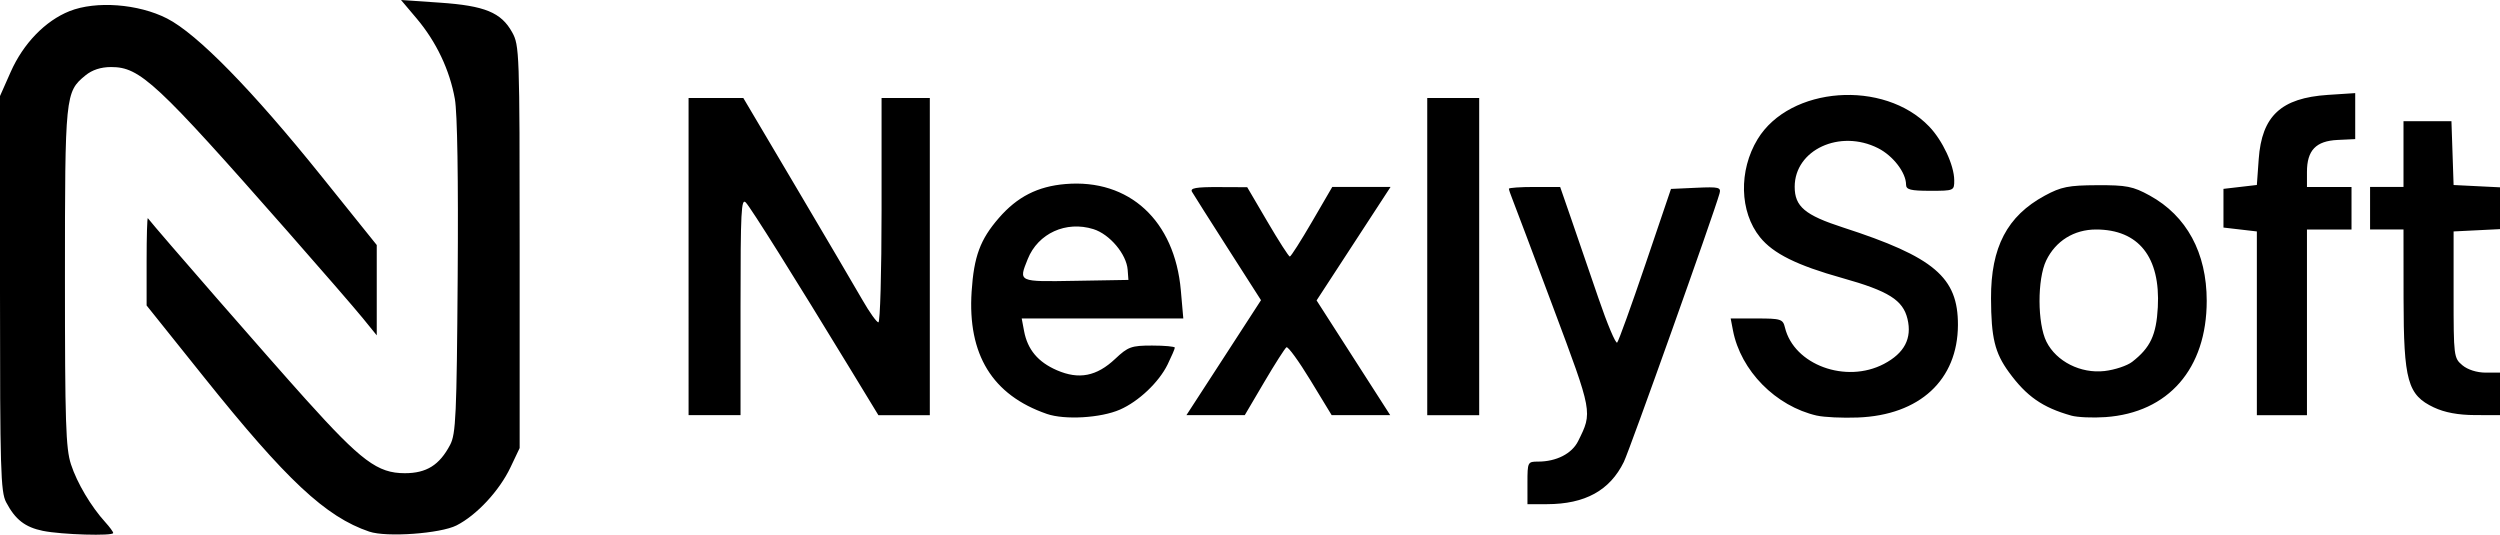 <?xml version="1.0" encoding="UTF-8" standalone="no"?>
<!-- Created with Inkscape (http://www.inkscape.org/) -->

<svg
   width="197.188mm"
   height="42.177mm"
   viewBox="0 0 197.188 42.177"
   version="1.1"
   id="svg1"
   xml:space="preserve"
   inkscape:version="1.4.2 (f4327f4, 2025-05-13)"
   sodipodi:docname="nexlysodtlogogüncell.svg1.svg"
   xmlns:inkscape="http://www.inkscape.org/namespaces/inkscape"
   xmlns:sodipodi="http://sodipodi.sourceforge.net/DTD/sodipodi-0.dtd"
   xmlns="http://www.w3.org/2000/svg"
   xmlns:svg="http://www.w3.org/2000/svg"><sodipodi:namedview
     id="namedview1"
     pagecolor="#ffffff"
     bordercolor="#000000"
     borderopacity="0.25"
     inkscape:showpageshadow="2"
     inkscape:pageopacity="0.0"
     inkscape:pagecheckerboard="0"
     inkscape:deskcolor="#d1d1d1"
     inkscape:document-units="mm"
     labelstyle="default"
     inkscape:zoom="0.68862935"
     inkscape:cx="379.73984"
     inkscape:cy="151.75072"
     inkscape:window-width="1920"
     inkscape:window-height="991"
     inkscape:window-x="-9"
     inkscape:window-y="-9"
     inkscape:window-maximized="1"
     inkscape:current-layer="layer1" /><defs
     id="defs1" /><g
     inkscape:label="Katman 1"
     inkscape:groupmode="layer"
     id="layer1"
     transform="translate(-4.582,-108.18)"><path
       style="fill:#000000;stroke-width:1.13"
       d="M 7.981,150.056 C 6.558,149.764 5.788,149.168 5.065,147.793 4.634,146.976 4.582,145.194 4.582,131.317 V 115.756 l 0.845,-1.906 c 0.992,-2.239 2.727,-4.03 4.641,-4.792 2.081,-0.828 5.425,-0.577 7.689,0.579 2.383,1.216 6.718,5.644 12.188,12.452 l 4.353,5.417 v 3.562 3.562 l -1.098,-1.352 c -0.604,-0.743 -3.272,-3.822 -5.929,-6.842 -10.375,-11.792 -11.638,-12.968 -13.925,-12.968 -0.809,0 -1.493,0.223 -2.028,0.661 -1.59,1.303 -1.614,1.546 -1.614,15.946 0,11.445 0.065,13.472 0.476,14.731 0.479,1.47 1.582,3.327 2.717,4.574 0.337,0.371 0.613,0.748 0.613,0.839 0,0.253 -4.081,0.132 -5.531,-0.165 z m 25.732,0.058 c -3.44,-1.164 -6.538,-4.06 -13.066,-12.216 l -4.501,-5.623 v -3.505 c 0,-1.928 0.044,-3.448 0.099,-3.378 0.719,0.927 9.669,11.192 12.461,14.292 4.386,4.869 5.66,5.82 7.806,5.82 1.712,0 2.736,-0.641 3.575,-2.239 0.452,-0.861 0.516,-2.288 0.595,-13.242 0.056,-7.759 -0.026,-12.924 -0.222,-14.035 -0.402,-2.275 -1.465,-4.515 -3.011,-6.345 l -1.236,-1.463 3.057,0.209 c 3.547,0.242 4.837,0.77 5.706,2.333 0.576,1.035 0.594,1.55 0.594,16.933 v 15.865 l -0.725,1.526 c -0.876,1.844 -2.663,3.766 -4.252,4.575 -1.272,0.647 -5.523,0.952 -6.88,0.492 z m 91.347,-3.847 c 0,-1.642 0.018,-1.678 0.835,-1.678 1.448,0 2.671,-0.625 3.163,-1.617 1.139,-2.295 1.159,-2.186 -1.969,-10.546 -1.609,-4.302 -3.054,-8.137 -3.21,-8.522 -0.156,-0.385 -0.283,-0.763 -0.283,-0.839 0,-0.076 0.91,-0.138 2.022,-0.138 h 2.022 l 0.872,2.517 c 0.48,1.384 1.445,4.195 2.144,6.246 0.7,2.051 1.366,3.63 1.481,3.509 0.114,-0.121 1.116,-2.897 2.226,-6.169 l 2.018,-5.949 1.99,-0.091 c 1.799,-0.082 1.975,-0.038 1.836,0.458 -0.465,1.658 -7.082,20.219 -7.545,21.165 -1.104,2.255 -3.06,3.329 -6.065,3.333 l -1.537,9.5e-4 z m -37.915,-5.442 c -4.292,-1.484 -6.253,-4.679 -5.926,-9.651 0.182,-2.772 0.673,-4.098 2.144,-5.795 1.453,-1.677 3.066,-2.5 5.258,-2.683 5.033,-0.421 8.617,2.884 9.1,8.392 l 0.194,2.212 h -6.373 -6.373 l 0.186,0.992 c 0.275,1.462 1.098,2.445 2.589,3.092 1.738,0.754 3.132,0.482 4.597,-0.897 1.016,-0.957 1.276,-1.051 2.91,-1.051 0.987,0 1.794,0.074 1.794,0.165 0,0.091 -0.256,0.687 -0.568,1.326 -0.687,1.404 -2.286,2.918 -3.761,3.562 -1.516,0.662 -4.353,0.827 -5.771,0.337 z m 6.382,-11.361 c -0.091,-1.236 -1.415,-2.809 -2.702,-3.211 -2.158,-0.674 -4.367,0.332 -5.18,2.359 -0.731,1.824 -0.792,1.796 3.768,1.718 l 4.172,-0.071 z m 54.369,11.5 c -3.256,-0.744 -6.016,-3.544 -6.627,-6.724 l -0.18,-0.94 h 2.054 c 1.909,0 2.066,0.05 2.226,0.713 0.709,2.942 4.807,4.449 7.808,2.872 1.617,-0.85 2.226,-2.014 1.858,-3.55 -0.356,-1.486 -1.499,-2.203 -5.132,-3.221 -3.589,-1.005 -5.458,-1.931 -6.499,-3.221 -1.616,-2.001 -1.696,-5.261 -0.19,-7.736 2.539,-4.172 9.96,-4.72 13.53,-0.999 1.061,1.105 1.969,3.049 1.978,4.233 0.005,0.83 -0.014,0.839 -1.897,0.839 -1.547,0 -1.903,-0.091 -1.903,-0.487 0,-0.944 -1.025,-2.279 -2.209,-2.876 -3.012,-1.519 -6.575,0.131 -6.575,3.045 0,1.557 0.806,2.237 3.806,3.208 7.198,2.332 9.083,3.931 9.07,7.696 -0.016,4.335 -3.02,7.111 -7.899,7.296 -1.208,0.046 -2.657,-0.022 -3.221,-0.151 z m 20.055,-0.004 c -2.265,-0.637 -3.53,-1.519 -4.923,-3.434 -1.106,-1.52 -1.392,-2.705 -1.404,-5.811 -0.015,-4.037 1.273,-6.497 4.242,-8.104 1.29,-0.698 1.866,-0.813 4.134,-0.823 2.312,-0.01 2.819,0.089 4.139,0.814 2.919,1.603 4.498,4.519 4.498,8.305 0,5.353 -3.023,8.825 -7.987,9.173 -1.002,0.07 -2.217,0.017 -2.7,-0.119 z m 4.809,-4.241 c 1.434,-1.116 1.901,-2.111 2.02,-4.304 0.214,-3.956 -1.514,-6.133 -4.871,-6.133 -1.739,0 -3.189,0.902 -3.934,2.447 -0.709,1.47 -0.697,4.975 0.021,6.406 0.783,1.559 2.703,2.527 4.585,2.31 0.803,-0.092 1.783,-0.419 2.178,-0.726 z M 58.893,128.418 v -12.509 h 2.159 2.159 l 4.198,7.094 c 2.309,3.902 4.651,7.883 5.204,8.848 0.553,0.965 1.118,1.754 1.254,1.754 0.137,0 0.249,-3.982 0.249,-8.848 v -8.848 h 1.903 1.903 v 12.509 12.509 h -2.028 -2.028 l -2.183,-3.585 c -4.502,-7.392 -7.864,-12.752 -8.271,-13.185 -0.365,-0.388 -0.42,0.677 -0.42,8.161 v 8.608 h -2.049 -2.049 z m 42.21,7.974 2.941,-4.535 -2.613,-4.084 c -1.437,-2.246 -2.711,-4.256 -2.83,-4.465 -0.166,-0.292 0.318,-0.379 2.069,-0.372 l 2.286,0.01 1.604,2.736 c 0.882,1.505 1.673,2.736 1.757,2.735 0.084,-5.7e-4 0.871,-1.236 1.75,-2.746 l 1.597,-2.745 h 2.299 2.299 l -2.917,4.475 -2.917,4.475 2.904,4.525 2.904,4.525 h -2.309 -2.309 l -1.672,-2.749 c -0.92,-1.512 -1.772,-2.684 -1.894,-2.605 -0.122,0.079 -0.912,1.316 -1.756,2.749 l -1.533,2.605 h -2.301 -2.301 z m 16.053,-7.974 v -12.509 h 2.049 2.049 v 12.509 12.509 h -2.049 -2.049 z m 65.436,5.263 v -7.246 l -1.317,-0.153 -1.317,-0.153 v -1.526 -1.526 l 1.317,-0.153 1.317,-0.153 0.146,-2.038 c 0.245,-3.409 1.763,-4.821 5.449,-5.067 L 190.35,115.524 v 1.814 1.814 l -1.391,0.066 c -1.71,0.081 -2.415,0.817 -2.415,2.523 v 1.187 h 1.757 1.757 v 1.678 1.678 h -1.757 -1.757 v 7.322 7.322 l -1.976,1.5e-4 -1.976,1.3e-4 z m 13.97,6.639 c -2.083,-0.985 -2.391,-2.095 -2.399,-8.623 l -0.005,-5.416 h -1.318 -1.318 v -1.678 -1.678 h 1.318 1.318 v -2.593 -2.593 h 1.891 1.891 l 0.085,2.517 0.085,2.517 1.83,0.091 1.83,0.091 v 1.649 1.649 l -1.83,0.091 -1.83,0.091 v 4.985 c 0,4.871 0.016,4.999 0.691,5.568 0.415,0.35 1.146,0.583 1.83,0.583 h 1.139 v 1.678 1.678 l -1.976,-0.007 c -1.321,-0.004 -2.392,-0.204 -3.23,-0.6 z"
       id="path1" /></g></svg>
